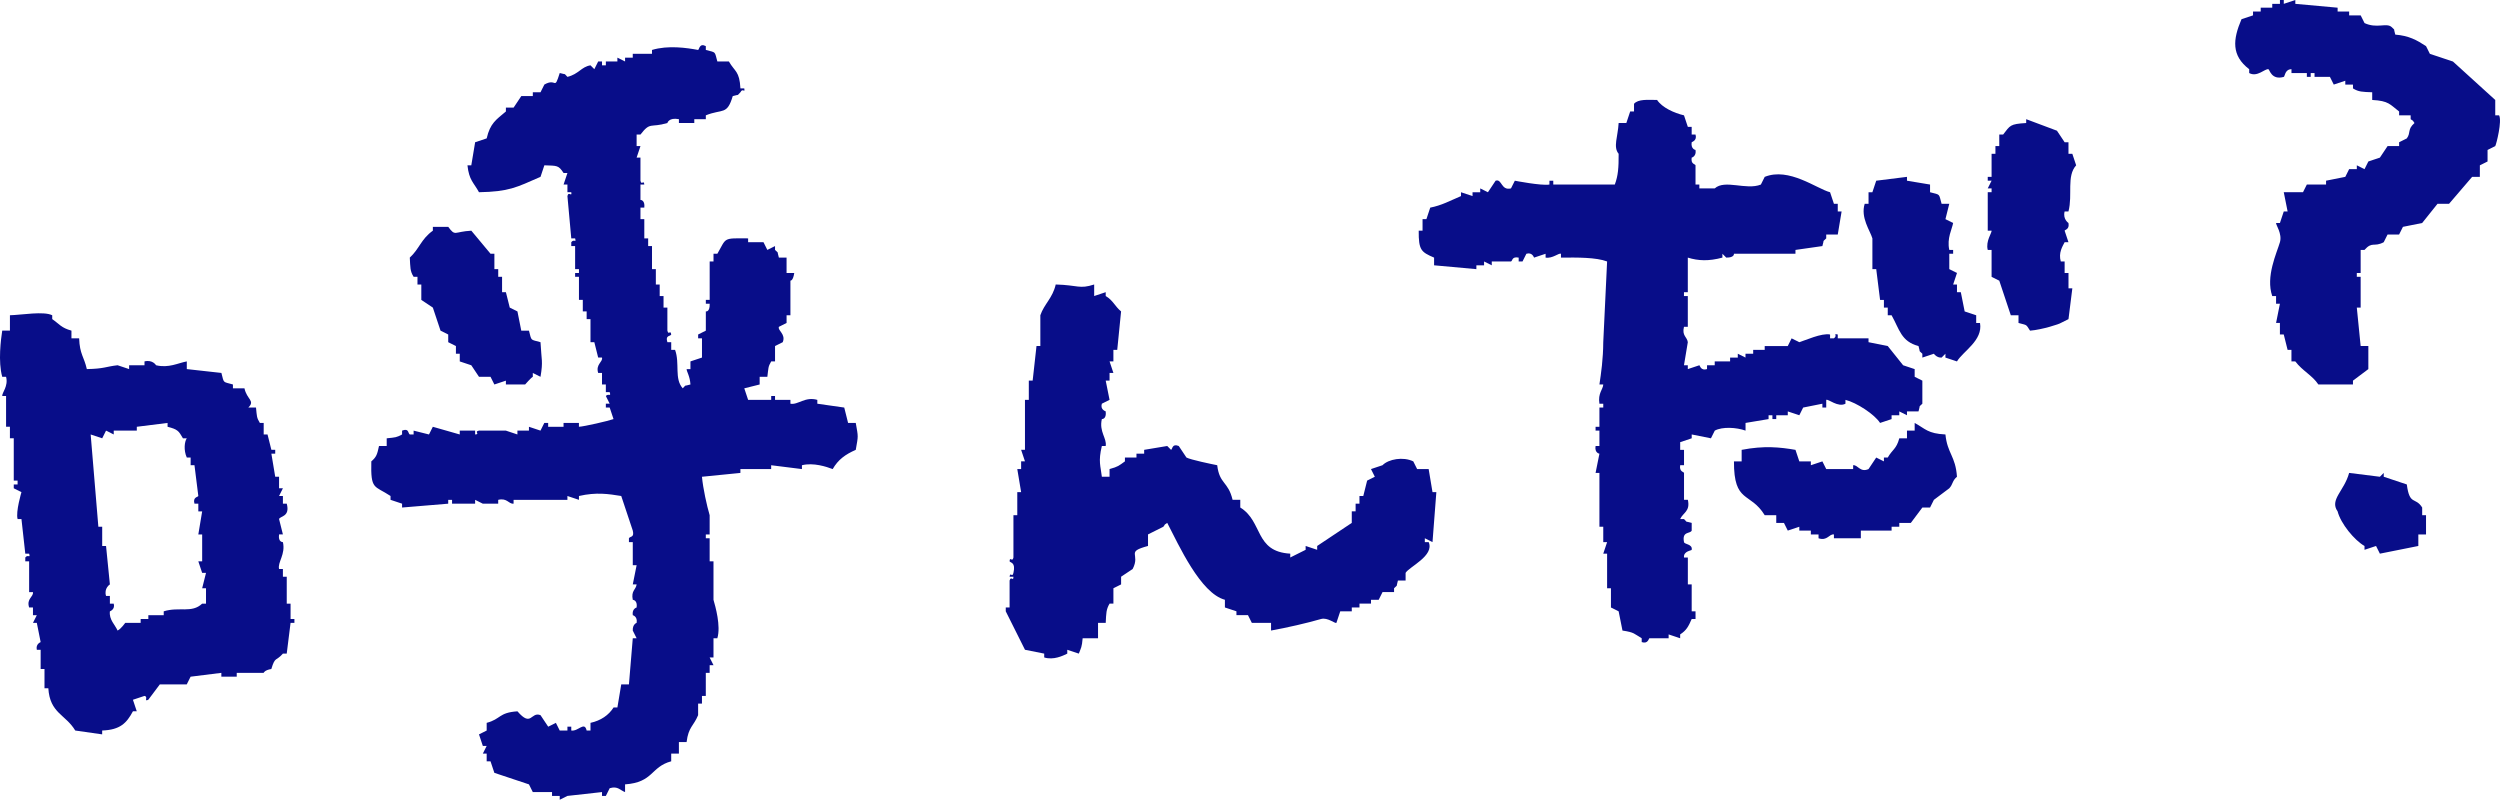 <svg xmlns="http://www.w3.org/2000/svg" id="_レイヤー_2" viewBox="0 0 290.624 92.968"><defs><style>.cls-1{fill:#080d89;fill-rule:evenodd}</style></defs><g id="_レイヤー_1-2"><path d="M290.518 13.409h-.447v-1.788l-4.917-4.469-2.682-.894-.446-.894c-1.092-.718-1.992-1.209-3.576-1.341-.269-.893.062-.385-.447-.894-.586-.509-1.713.221-3.129-.447l-.446-.894h-1.341v-.447h-1.34V.894L266.83.447V0l-1.341.447V0h-.447v.447h-.894v.447h-1.341v.447h-.894v.447l-1.34.447c-1.015 2.379-1.185 4.222.894 5.81v.447c.936.519 1.824-.525 2.234-.447.14.027.342 1.308 1.788.894.128-.037.121-.891.894-.894v.447h1.788v.447h.447v-.447h.447v.447h1.788l.446.894 1.341-.447v.447h.894v.447c.66.408 1.098.406 2.234.447v.894c1.931.103 2.056.519 3.129 1.341v.447h1.341v.447c.503.382.07-.06.447.447-.865.767-.391 1.093-.894 1.788l-.894.447v.447h-1.341l-.894 1.341-1.341.447-.447.894-.894-.447v.447h-.894l-.446.894-2.235.447v.447h-2.235l-.447.894h-2.235l.447 2.235h-.447l-.447 1.341h-.447c-.046.211.737 1.248.447 2.235-.366 1.247-1.679 4-.894 6.257h.446v.894h.447l-.447 2.235h.447v1.341h.447l.447 1.788h.447v1.341h.447c.834 1.099 1.99 1.628 2.682 2.682h4.023v-.447l1.788-1.341v-2.682h-.894l-.447-4.469h.447v-3.576h-.447v-.447h.447v-2.682h.446c.91-1.028 1.095-.287 2.235-.894l.447-.894h1.341l.447-.894 2.235-.447 1.788-2.235h1.341l2.682-3.129h.894V19.22l.894-.447v-1.341l.894-.447c.13-.224.811-2.936.447-3.576m-8.94 45.59c-.81-1.28-1.461-.182-1.788-2.682l-2.682-.894v-.447l-.447.447-3.576-.447c-.563 2.097-2.307 3.115-1.34 4.47.362 1.428 1.968 3.371 3.128 4.023v.447l1.341-.447.447.894 4.469-.894v-1.341h.894v-2.235h-.447v-.894Zm-78.664-9.833 2.682-.447v-.447h.446v.447h.447v-.447h1.34v-.447l1.341.447.447-.894 2.235-.447v.447h.447v-.894c.247-.133 1.371.913 2.235.447v-.447c1.293.317 3.401 1.696 4.023 2.682l1.34-.447v-.447h.894v-.447l.894.447v-.447h1.341c.269-.893-.062-.385.447-.894v-2.682l-.894-.447v-.894l-1.341-.447-1.788-2.235-2.235-.447v-.447h-3.576v-.447c-.617-.138.036.093-.447.447h-.447v-.447c-.97-.204-2.948.713-3.576.894l-.894-.447-.447.894h-2.682v.447h-1.34v.447h-.894v.447l-.894-.447v.447h-.894v.447h-1.788v.447h-.894v.447c-.737.231-.821-.433-.894-.447l-1.34.447v-.447h-.447l.447-2.682c-.078-.625-.705-.73-.447-1.788h.447v-3.576h-.447v-.447h.447v-4.022c1.217.378 2.438.431 4.022 0v-.447l.447.447c.971.011.894-.447.894-.447h7.151v-.447l3.129-.447c.269-.892-.062-.385.447-.894v-.447h1.341l.447-2.682h-.447v-.894h-.447l-.447-1.341c-1.564-.415-4.783-2.932-7.598-1.788l-.446.894c-1.71.688-4.18-.628-5.364.447h-1.788v-.447h-.446v-2.235c-.047-.172-.561-.109-.447-.894 0 0 .576-.148.447-.894 0 0-.568-.089-.447-.894.006-.038.661-.181.447-.894h-.447v-.894h-.446l-.447-1.341c-1.15-.271-2.545-.904-3.128-1.788-1.073-.011-2.193-.118-2.682.447v.894h-.447l-.447 1.341h-.894c-.091 1.602-.663 2.79 0 3.576.008 1.606-.056 2.541-.447 3.576h-7.152v-.447h-.447v.447c-.94.155-4.022-.447-4.022-.447l-.447.894c-1.174.29-1.039-1.158-1.788-.894l-.894 1.341-.894-.447v.447h-.894v.447l-1.341-.447v.447c-1.268.534-2.238 1.082-3.576 1.341l-.447 1.341h-.447v1.341h-.447c-.015 2.254.272 2.478 1.788 3.129v.894l4.916.447v-.447h.894v-.447l.894.447v-.447h2.235c.19-.057.086-.609.894-.447v.447h.447l.447-.894c.696-.215.881.445.894.447l1.341-.447v.447c.827.128 1.517-.564 1.788-.447v.447c1.926-.02 4.078-.035 5.363.447l-.447 9.386c-.011 1.967-.25 3.608-.446 4.917h.446c-.014.55-.647 1.018-.446 2.235h.446v.447h-.446v2.235h-.447v.447h.447v1.788h-.447c-.137.813.447.894.447.894l-.447 2.235h.447v6.257h.446v1.788h.447l-.447 1.341h.447v4.022h.447v2.235l.894.447.447 2.235c1.419.214 1.324.366 2.235.894v.447c.743.252.812-.43.894-.447h2.235v-.447l1.341.447v-.447c.749-.482.968-.947 1.34-1.788h.447v-.894h-.447v-3.129h-.446v-3.129h-.447c-.088-.759.877-.795.894-.894.124-.677-.838-.619-.894-.894-.261-1.306.717-.936.894-1.341v-.894c-.892-.269-.385.062-.894-.447h-.446c.337-.758 1.191-.885.894-2.235h-.447v-3.129c-.033-.138-.573-.129-.446-.894h.446v-1.788h-.446v-.894l1.34-.447v-.447l2.235.447.447-.894c.891-.48 2.532-.374 3.576 0v-.894Zm37.544-17.432h-.446v-1.341h-.447c-.288-1.009.192-1.732.447-2.235h.446l-.446-1.341c.028-.125.59-.134.446-.894 0 0-.68-.444-.446-1.341h.446c.509-1.971-.247-4.094.894-5.364l-.446-1.341h-.447v-1.341h-.446l-.894-1.341-3.576-1.341v.447c-1.905.117-1.848.276-2.682 1.341h-.447v1.341h-.447v.894h-.447v2.682h-.447v.447h.447l-.447.894h.447v.447h-.447v4.47h.447c.047.237-.711 1.222-.447 2.235h.447v3.129l.894.447 1.341 4.023h.894v.894c1.058.288.837.125 1.341.894 1.405-.108 3.455-.782 3.576-.894l.894-.447.447-3.576h-.447v-1.788Z" class="cls-1"/><path d="M229.732 37.545v-.894l-1.341-.447-.446-2.235h-.447v-.894h-.446l.446-1.341-.894-.447v-1.788h.447v-.447h-.447c-.299-1.35.326-2.43.447-3.129l-.894-.447.446-1.788h-.894c-.341-1.216-.106-1.018-1.341-1.341v-.894l-2.682-.447v-.447l-3.576.447-.446 1.341h-.447v1.341h-.446c-.503 1.614.625 3.108.894 4.023v3.576h.446l.447 3.576h.446v.894h.447v.894h.446c.918 1.631 1.099 3.042 3.129 3.576.269.893-.062.385.447.894v.447l1.341-.447s.332.487.894.447l.447-.447v.447l1.34.447c.717-1.196 3.036-2.432 2.682-4.47h-.446Zm-7.152 11.621v.894h-.894v.894h-.894c-.334 1.262-.799 1.284-1.341 2.235h-.447v.447l-.894-.447-.894 1.341c-.978.434-1.249-.519-1.788-.447v.447h-3.129l-.447-.894-1.341.447v-.447h-1.341l-.447-1.341c-1.777-.304-3.616-.511-6.257 0v1.341h-.894c-.022 4.932 1.893 3.506 3.576 6.257h1.341v.894h.894l.446.894 1.341-.447v.447h1.341v.447h.894v.447c1.033.342 1.218-.523 1.788-.447v.447h3.129v-.894h3.576v-.447h.894v-.447h1.341l1.341-1.788h.894l.447-.894 1.788-1.341c.445-.48.327-.87.894-1.341-.163-2.414-1.123-2.702-1.34-4.917-2.058-.102-2.315-.649-3.576-1.341Zm-56.052 13.855.447-5.81h-.447l-.447-2.682h-1.341l-.447-.894c-1.172-.571-2.88-.267-3.576.447l-1.341.447.447.894-.894.447-.447 1.788h-.446v.894h-.447v.894h-.447v1.341l-4.022 2.682v.447l-1.341-.447v.447l-1.788.894v-.447c-4.175-.24-3.146-3.721-5.81-5.364v-.894h-.894c-.515-2.17-1.525-1.8-1.788-4.023-.6-.12-3.089-.631-3.576-.894l-.894-1.341c-.79-.318-.714.37-.894.447l-.446-.447-2.682.447v.447h-.894v.447h-1.341v.447c-.708.505-.767.613-1.788.894v.894h-.894c-.137-1.225-.442-1.765 0-3.576h.446c.155-.903-.791-1.657-.446-3.129 0 0 .562.041.446-.894 0-.008-.669-.201-.446-.894l.894-.447-.447-2.235h.447v-.894h.447l-.447-1.341h.447v-1.341h.447l.447-4.47c-.724-.592-.922-1.276-1.788-1.788v-.447l-1.34.447v-1.341c-1.737.564-1.821.076-4.47 0-.354 1.569-1.344 2.276-1.788 3.576v3.576h-.447l-.447 4.023h-.447v2.235h-.447v5.81h-.447l.447 1.341h-.447v.894h-.447l.447 2.682h-.447v2.682h-.447v4.917c-.131.618-.421-.185-.447.447.099.187.734.093.447 1.341-.142.616-.365-.18-.447.447h.447c-.007.632-.282-.163-.447.447v3.129h-.446v.447l2.235 4.47 2.235.447v.447c1.079.331 2.148-.181 2.682-.447v-.447l1.341.447c.262-.682.356-.727.446-1.788h1.788v-1.788h.894c.057-1.148.052-1.556.447-2.235h.447v-1.788l.894-.447v-.894l1.341-.894c.959-1.823-.88-1.96 1.788-2.682v-1.341l1.788-.894c.382-.504-.06-.07.447-.447 1.345 2.583 3.857 8.178 6.704 8.939v.894l1.341.447v.447h1.341l.447.894h2.235v.894c1.846-.33 4.218-.878 5.81-1.341.76-.221 1.631.562 1.788.447l.447-1.341h1.341v-.447h.894v-.447h1.34v-.447h.894l.447-.894h1.34v-.447c.501-.507.191.005.447-.894h.894v-.894c.4-.7 3.386-1.992 2.682-3.576h-.447v-.447l.894.447ZM99.484 49.166h-.894l-.447-1.788-3.129-.447v-.447c-1.429-.415-2.248.617-3.128.447v-.447h-1.788v-.447h-.447v.447h-2.682l-.447-1.341 1.788-.447v-.894h.894c.133-1.022.07-1.148.447-1.788h.447v-1.788l.894-.447c.395-.949-.618-1.35-.447-1.788l.894-.447v-.894h.447v-4.023c.01-.034.293.088.446-.894h-.894v-1.788h-.894c-.269-.893.062-.385-.447-.894v-.447l-.894.447-.447-.894h-1.788v-.447c-3.003-.028-2.489-.088-3.576 1.788h-.447v.894h-.446v4.469h-.447v.447h.447c.036.998-.447.894-.447.894v2.235l-.894.447v.447h.447v2.235l-1.341.447v.894h-.446c-.008.267.393.83.446 1.788-.892.269-.385-.062-.894.447-1.011-1.114-.317-2.901-.894-4.469h-.447v-.894h-.447c-.263-.837.321-.648.447-.894-.1-.624-.294.167-.447-.447v-2.682h-.447v-1.341h-.447v-1.341h-.447v-1.788h-.447v-2.682h-.447v-.894H74.9v-2.235h-.447v-1.341h.447c.103-.904-.447-.894-.447-.894v-1.788h.447c-.067-.629-.316.171-.447-.447v-2.682h-.447l.447-1.341h-.447v-1.341h.447c1.173-1.526 1.121-.746 3.129-1.341 0 0 .153-.673 1.341-.447v.447h1.788v-.447h1.34v-.447c1.96-.789 2.465.014 3.129-2.235.892-.269.385.062.894-.447.28-.567.548.177.447-.447h-.447c-.115-2.036-.633-1.908-1.341-3.129h-1.341c-.341-1.216-.106-1.018-1.341-1.341V5.36c-.743-.385-.752.377-.894.447-1.317-.248-3.505-.566-5.363 0v.447h-2.235v.447h-.894v.447l-.894-.447v.447h-1.34v.447h-.447v-.447h-.446l-.447.894-.446-.447c-1.051.159-1.382 1.031-2.682 1.341-.507-.501.005-.191-.894-.447-.667 2.133-.343.511-1.788 1.341l-.447.894h-.894v.447h-1.341l-.894 1.341h-.894v.447c-1.14.961-1.828 1.363-2.235 3.129l-1.341.447-.447 2.682h-.447c.187 1.742.719 1.989 1.341 3.129 3.474-.067 4.303-.539 7.152-1.788l.447-1.341c1.503.054 1.636-.018 2.235.894h.447l-.447 1.341h.447v.894h.447c.11.622-.316-.172-.447.447l.447 4.917h.447c.157.612-.118.002-.447.447v.447h.447v2.682h.447v.447h-.447v.447h.447v2.682h.447v1.341h.447v.894h.447v2.682h.446l.447 1.788h.446c.124.516-.762.778-.446 1.788h.446v1.341h.447v.894h.446c.195.602-.156.095-.446.447l.446.894h-.446v.447h.446l.447 1.341c-.592.216-3.455.873-4.023.894v-.447h-1.788v.447h-1.788v-.447h-.447l-.447.894-1.341-.447v.447h-1.34v.447l-1.341-.447H55.68c-.622.113.185.425-.447.447v-.447h-1.788v.447l-3.129-.894-.446.894-1.788-.447v.447h-.447c-.24-.178-.085-.756-.894-.447v.447c-.651.349-.751.342-1.788.447v.894h-.894c-.211.972-.286 1.267-.894 1.788-.079 3.352.322 2.765 2.235 4.023v.447l1.341.447V59l5.364-.447v-.447h.447v.447h2.682v-.447l.894.447h1.788v-.447c1.06-.253 1.192.496 1.788.447v-.447h6.258v-.447l1.341.447v-.447c2.031-.465 3.443-.238 4.917 0l1.341 4.022c.211.85-.336.641-.447.894v.447h.447v2.682h.447l-.447 2.235h.447c-.09.642-.663.714-.447 1.788 0 0 .577.028.447.894 0 0-.559.141-.447.894 0 0 .575.139.447.894 0 0-.486.15-.447.894l.447.894h-.447l-.447 5.364h-.894l-.447 2.682h-.446c-.567.899-1.482 1.526-2.682 1.788v.894h-.447c-.256-1.117-.963.123-1.788 0v-.447h-.447v.447h-.894l-.447-.894-.894.447-.894-1.341c-1.14-.451-1.031 1.469-2.682-.447-2.2.152-1.901.899-3.576 1.341v.894l-.894.447.447 1.341h.447l-.447.894h.447v.894h.447l.447 1.341 4.022 1.341.447.894h2.235v.447h.894v.447l.894-.447 4.022-.447v.447h.447l.446-.894c.955-.301 1.26.281 1.788.447v-.894c3.315-.232 2.959-2.036 5.364-2.682v-.894h.894v-1.341h.894c.221-1.779.811-1.843 1.34-3.129v-1.341h.447v-.894h.446V78.22h.447v-.894h.446l-.446-.894h.446v-2.235h.447c.431-1.417-.231-3.727-.447-4.469v-4.47h-.446v-2.682h-.447v-.447h.447v-2.235c-.326-1.11-.766-3.093-.894-4.47l4.469-.447v-.447h3.576v-.447l3.576.447v-.447c1.325-.333 2.85.17 3.576.447.633-1.104 1.474-1.705 2.682-2.235.296-1.7.303-1.427 0-3.129Z" class="cls-1"/><path d="M48.531 32.181v.894h.447v1.788l1.34.894.894 2.682.894.447v.894l.894.447v.894h.447v.894l1.341.447.894 1.341h1.341l.447.894 1.34-.447v.447h2.235s.673-.774.894-.894v-.447l.894.447c.314-1.863.11-1.873 0-4.023-1.216-.341-1.018-.106-1.341-1.341h-.894l-.446-2.235-.894-.447-.447-1.788h-.446v-1.788h-.447v-.894h-.446v-1.788h-.447l-2.235-2.682c-2.026.107-1.831.71-2.682-.447H50.32v.447c-1.379.983-1.568 2.115-2.682 3.129.065 1.134.023 1.573.447 2.235zm-14.75 37.992h-.447v-3.129h-.447v-.894h-.447c-.189-.806.777-1.701.447-3.129 0 0-.579.031-.447-.894h.447l-.447-1.788c.114-.361 1.309-.244.894-1.788h-.447v-.894h-.447l.447-.894h-.447v-1.341h-.447l-.447-2.682h.447v-.447h-.447l-.447-1.788h-.447v-1.341h-.447c-.381-.627-.339-.767-.447-1.788h-.894c.829-.802-.18-.935-.447-2.235h-1.341v-.447c-1.216-.341-1.018-.106-1.34-1.341l-4.023-.447v-.894c-1.014.186-2.106.804-3.576.447 0 0-.378-.673-1.341-.447v.447h-1.788v.447l-1.34-.447c-1.4.159-1.52.409-3.576.447-.331-1.465-.828-1.716-.894-3.576h-.894v-.894c-1.21-.338-1.364-.735-2.235-1.341v-.447c-.997-.495-3.532-.038-4.917 0v1.788H.259c-.153 1.017-.497 3.594 0 5.364h.447c.289 1.098-.489 1.86-.447 2.235h.447v3.576h.447v1.341H1.6v4.917h.446v.447H1.6v.447l.894.447s-.687 2.299-.447 3.129h.447l.446 4.023h.447c.168.609-.132.031-.447.447v.447h.447v3.576h.446c.075.572-.777.751-.446 1.788h.446v.894h.447l-.447.894h.447l.446 2.235c-.002.014-.596.208-.446.894h.446v2.235h.447v2.235h.446c.179 2.916 2.005 3.039 3.129 4.916l3.129.447v-.447c2.111-.081 2.843-.87 3.576-2.235h.446l-.446-1.341 1.34-.447c.494.102-.129.708.447.447l1.341-1.788h3.129l.447-.894 3.576-.447v.447h1.788v-.447h3.129s.104-.321.894-.447c.445-1.501.534-.858 1.341-1.788h.447l.447-3.576h.447v-.447h-.447v-1.788Zm-9.833-1.788v1.788h-.447c-1.201 1.147-2.684.331-4.469.894v.447h-1.788v.447h-.894v.447h-1.788c-.032.015-.468.687-.894.894-.3-.688-1.004-1.259-.894-2.235 0 0 .637-.213.446-.894h-.446v-.894h-.447c-.268-.897.447-1.341.447-1.341l-.447-4.469h-.447v-2.235h-.447l-.894-10.727 1.341.447.447-.894.894.447v-.447h2.682v-.447l3.576-.447v.447c1.154.296 1.284.458 1.788 1.341h.447c-.259.366-.391 1.361 0 2.235h.447v.894h.447l.447 3.576c-.032.13-.672.119-.447.894h.447v.894h.447l-.447 2.682h.447v3.129h-.447l.447 1.341h.447l-.447 1.788h.447Z" class="cls-1"/></g></svg>